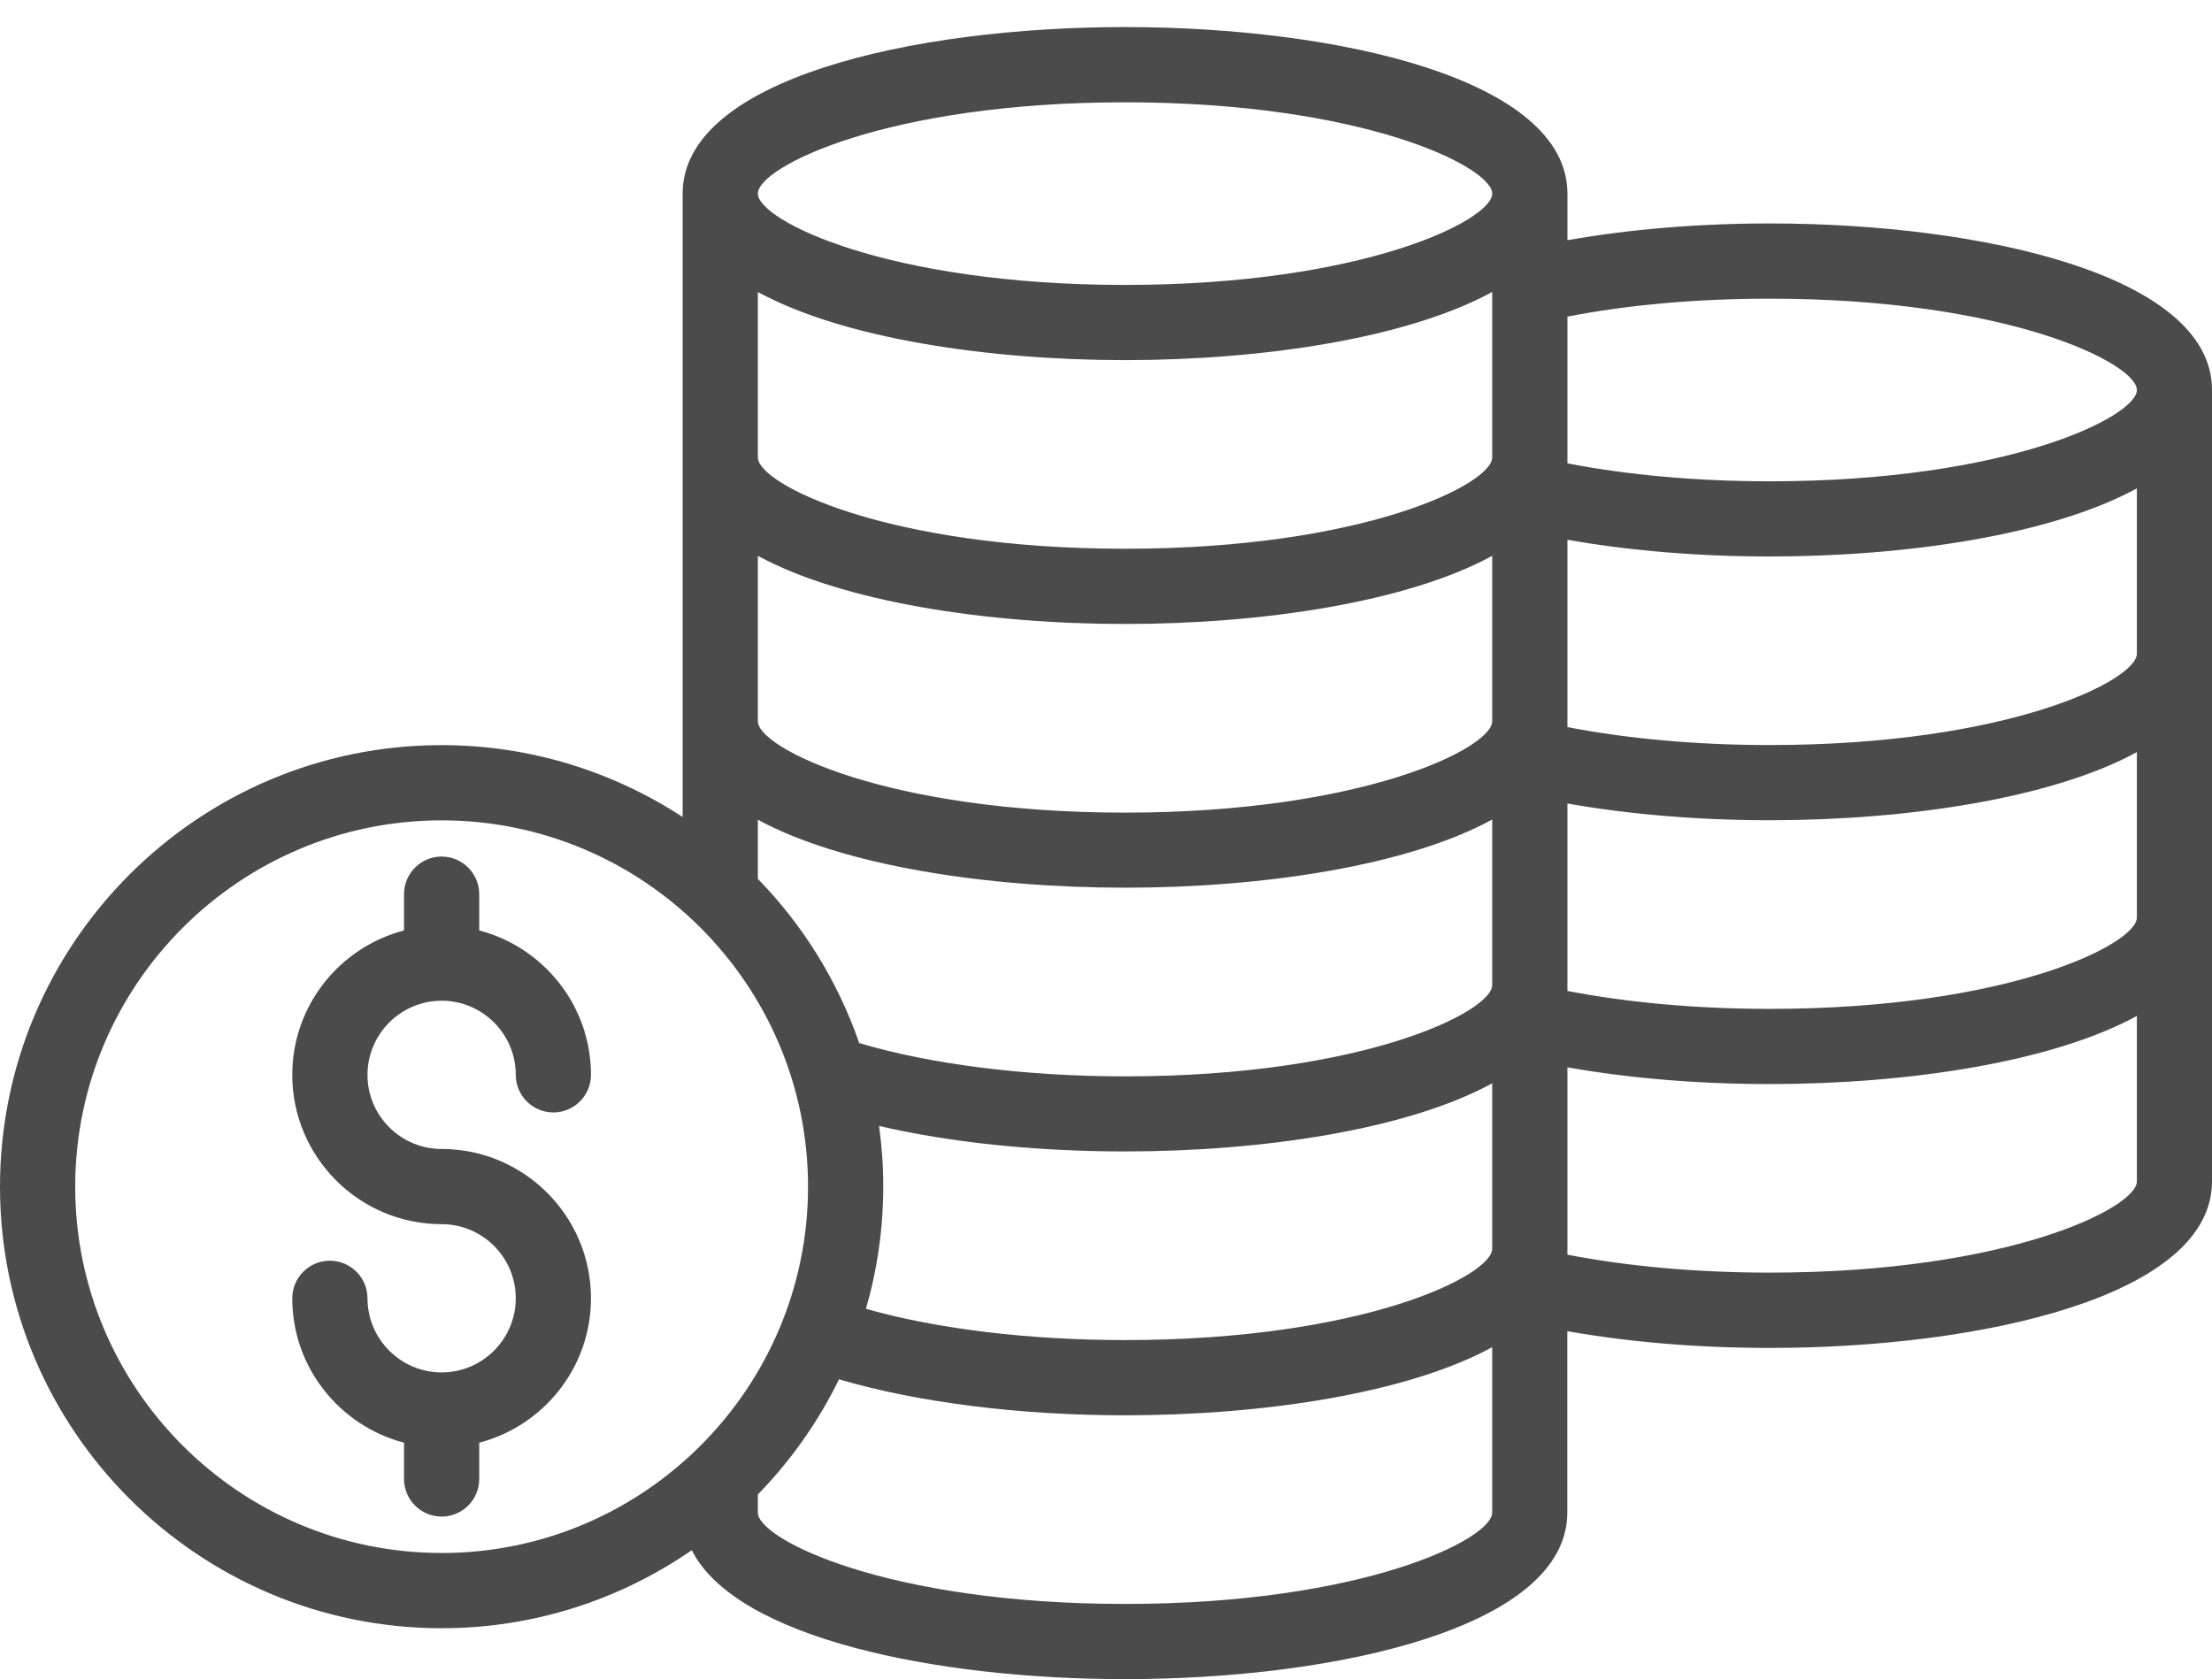<svg width="54" height="41" viewBox="0 0 54 41" fill="none" xmlns="http://www.w3.org/2000/svg">
<path d="M43.203 5.456C41.456 5.456 39.772 5.598 38.264 5.866V4.727C38.264 1.934 32.666 0.661 27.464 0.661C22.263 0.661 16.665 1.934 16.665 4.727V11.17V17.612V19.949C14.97 18.842 12.95 18.194 10.781 18.194C4.837 18.192 0 23.029 0 28.976C0 34.92 4.837 39.757 10.781 39.757C13.047 39.757 15.151 39.051 16.888 37.852C17.974 40.006 22.871 41 27.462 41C32.663 41 38.261 39.728 38.261 36.934V32.504C39.772 32.771 41.453 32.913 43.2 32.913C48.402 32.913 54 31.641 54 28.847V22.404V15.962V9.522C54.003 6.729 48.405 5.456 43.203 5.456ZM52.166 22.404C52.166 23.052 49.026 24.634 43.203 24.634C41.435 24.634 39.743 24.482 38.264 24.196V24.052V19.619C39.772 19.886 41.456 20.028 43.203 20.028C46.566 20.028 50.092 19.495 52.166 18.365V22.404ZM36.428 11.17C36.428 11.818 33.288 13.399 27.464 13.399C21.641 13.399 18.501 11.818 18.501 11.17V7.13C20.576 8.261 24.101 8.793 27.464 8.793C30.827 8.793 34.353 8.261 36.428 7.13V11.17ZM27.464 15.236C30.827 15.236 34.353 14.703 36.428 13.572V17.612C36.428 18.26 33.288 19.842 27.464 19.842C21.641 19.842 18.501 18.26 18.501 17.612V13.572C20.576 14.7 24.101 15.236 27.464 15.236ZM27.464 21.675C30.827 21.675 34.353 21.143 36.428 20.012V24.052C36.428 24.7 33.288 26.282 27.464 26.282C25.043 26.282 22.711 25.988 20.975 25.468C20.45 23.95 19.598 22.585 18.501 21.46V20.015C20.576 21.143 24.101 21.675 27.464 21.675ZM21.46 27.493C23.202 27.897 25.277 28.115 27.464 28.115C30.827 28.115 34.353 27.583 36.428 26.452V30.492C36.428 31.14 33.288 32.721 27.464 32.721C25.101 32.721 22.855 32.446 21.14 31.958C21.413 31.011 21.562 30.009 21.562 28.976C21.565 28.472 21.526 27.979 21.46 27.493ZM52.166 15.962C52.166 16.61 49.026 18.192 43.203 18.192C41.435 18.192 39.743 18.04 38.264 17.754V17.609V13.179C39.775 13.447 41.456 13.588 43.203 13.588C46.566 13.588 50.092 13.056 52.166 11.925V15.962ZM43.203 7.293C49.024 7.293 52.166 8.874 52.166 9.522C52.166 10.17 49.026 11.752 43.203 11.752C41.435 11.752 39.743 11.6 38.264 11.314V11.17V7.731C39.746 7.442 41.435 7.293 43.203 7.293ZM27.464 2.498C33.285 2.498 36.428 4.079 36.428 4.727C36.428 5.375 33.288 6.957 27.464 6.957C21.641 6.957 18.501 5.375 18.501 4.727C18.501 4.079 21.643 2.498 27.464 2.498ZM1.836 28.976C1.836 24.044 5.85 20.031 10.781 20.031C15.713 20.031 19.726 24.044 19.726 28.976C19.726 33.907 15.713 37.92 10.781 37.92C5.85 37.92 1.836 33.907 1.836 28.976ZM27.464 39.164C21.643 39.164 18.501 37.582 18.501 36.934V36.491C19.301 35.67 19.973 34.723 20.482 33.679C22.386 34.24 24.873 34.558 27.464 34.558C30.827 34.558 34.353 34.025 36.428 32.895V36.934C36.428 37.579 33.288 39.164 27.464 39.164ZM43.203 31.074C41.435 31.074 39.743 30.922 38.264 30.636V30.492V26.061C39.775 26.329 41.456 26.47 43.203 26.47C46.566 26.47 50.092 25.938 52.166 24.807V28.847C52.166 29.492 49.026 31.074 43.203 31.074Z" fill="#4B4B4B"/>
<path d="M10.781 24.435C11.78 24.435 12.591 25.248 12.591 26.245C12.591 26.751 13.003 27.163 13.509 27.163C14.015 27.163 14.427 26.751 14.427 26.245C14.427 24.553 13.265 23.128 11.699 22.719V21.833C11.699 21.326 11.287 20.915 10.781 20.915C10.275 20.915 9.863 21.326 9.863 21.833V22.719C8.297 23.128 7.135 24.55 7.135 26.245C7.135 28.257 8.772 29.891 10.781 29.891C11.78 29.891 12.591 30.704 12.591 31.701C12.591 32.698 11.778 33.511 10.781 33.511C9.784 33.511 8.971 32.698 8.971 31.701C8.971 31.195 8.559 30.783 8.053 30.783C7.547 30.783 7.135 31.195 7.135 31.701C7.135 33.395 8.297 34.817 9.863 35.227V36.113C9.863 36.619 10.275 37.031 10.781 37.031C11.287 37.031 11.699 36.619 11.699 36.113V35.227C13.265 34.817 14.427 33.395 14.427 31.701C14.427 29.689 12.79 28.055 10.781 28.055C9.782 28.055 8.971 27.242 8.971 26.245C8.971 25.248 9.784 24.435 10.781 24.435Z" fill="#4B4B4B"/>
</svg>
